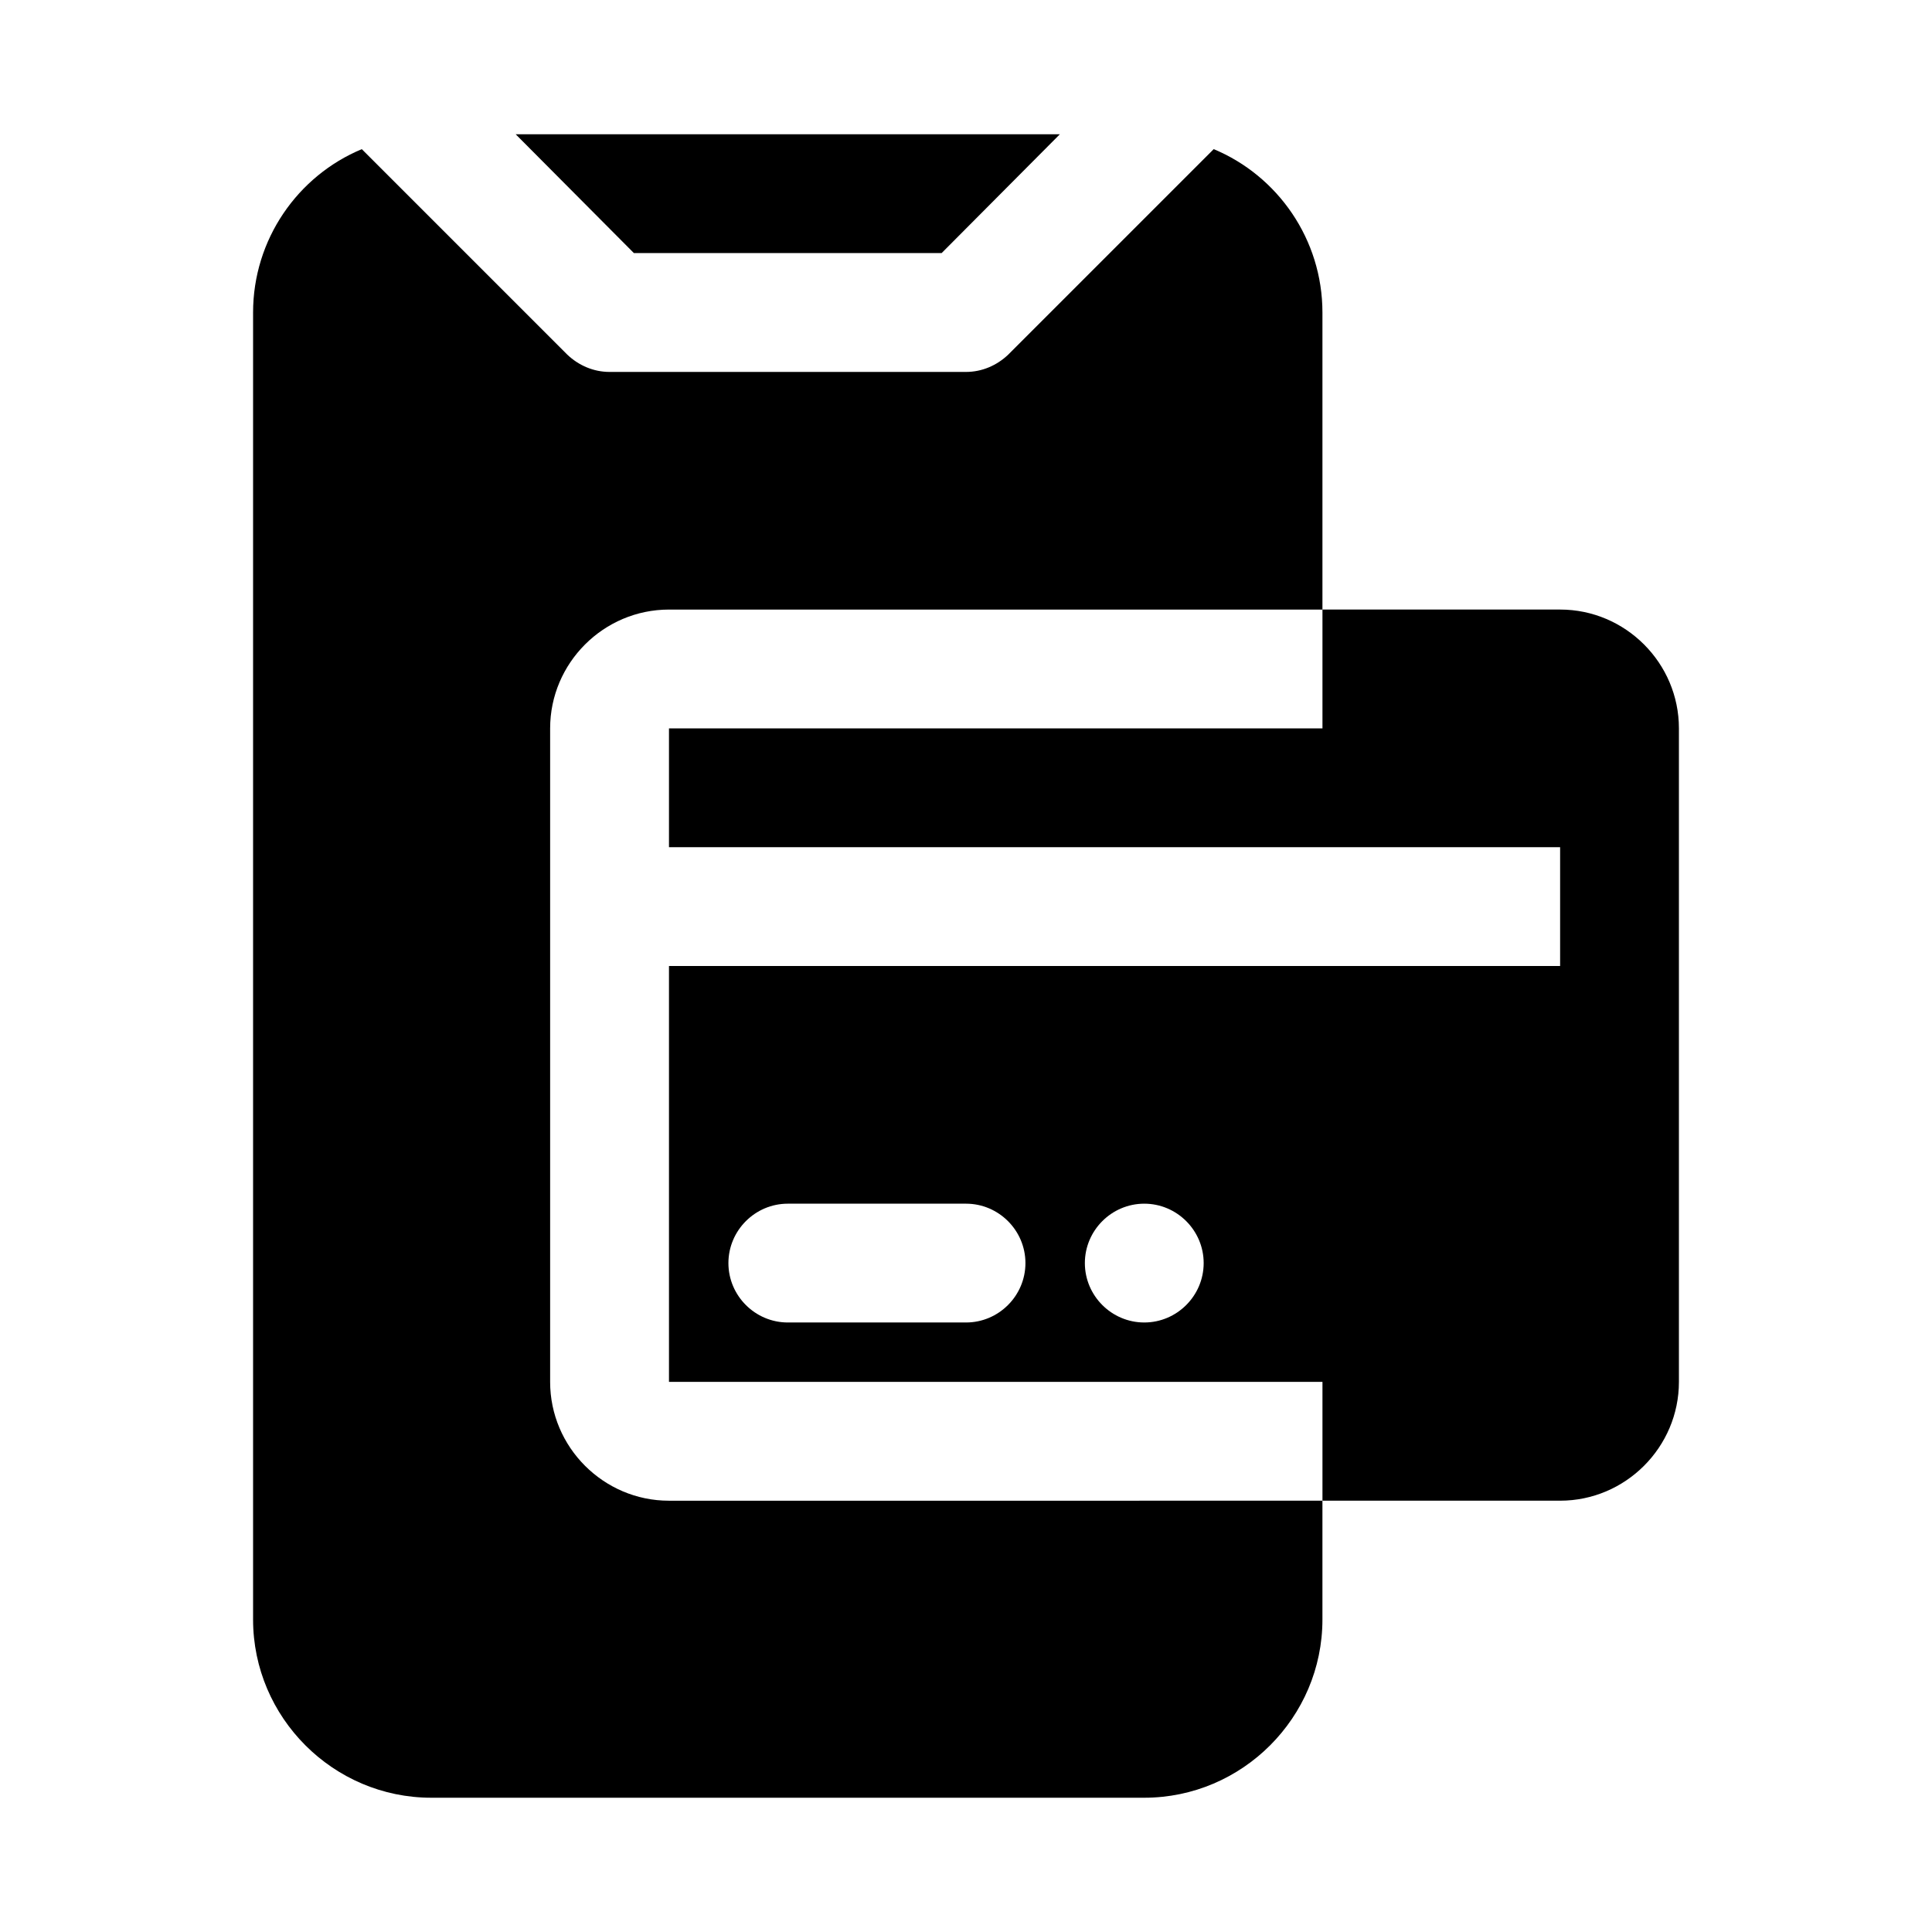 <?xml version="1.0" encoding="UTF-8"?>
<!-- Uploaded to: SVG Repo, www.svgrepo.com, Generator: SVG Repo Mixer Tools -->
<svg fill="#000000" width="800px" height="800px" version="1.1" viewBox="144 144 512 512" xmlns="http://www.w3.org/2000/svg">
 <path d="m311.99 211.07-31.328-31.488h144.21l-31.332 31.488zm-22.199 299.14v-173.18c0-17.32 14.168-31.488 31.488-31.488h173.18v-78.723c0-19.363-11.809-36.211-28.812-43.297l-54.473 54.473c-2.992 2.84-6.926 4.57-11.176 4.57h-94.465c-4.25 0-8.188-1.73-11.18-4.566l-54.473-54.473c-17.004 7.082-28.812 23.93-28.812 43.293v346.37c0 25.977 21.254 47.23 47.23 47.23h188.93c25.977 0 47.23-21.254 47.23-47.23v-31.488l-173.18 0.004c-17.316 0-31.488-14.172-31.488-31.488zm299.14-173.18v173.18c0 17.32-14.168 31.488-31.488 31.488h-62.977v-31.488h-173.18v-110.21h236.16v-31.488h-236.16v-31.488h173.18v-31.488h62.977c17.32 0 31.488 14.168 31.488 31.488zm-173.18 141.7c0-8.66-7.086-15.742-15.742-15.742h-47.23c-8.66 0-15.742 7.086-15.742 15.742 0 8.66 7.086 15.742 15.742 15.742h47.23c8.656 0 15.742-7.082 15.742-15.742zm47.234 0c0-8.66-7.086-15.742-15.742-15.742-8.66 0-15.742 7.086-15.742 15.742 0 8.66 7.086 15.742 15.742 15.742s15.742-7.082 15.742-15.742z"/>
</svg>